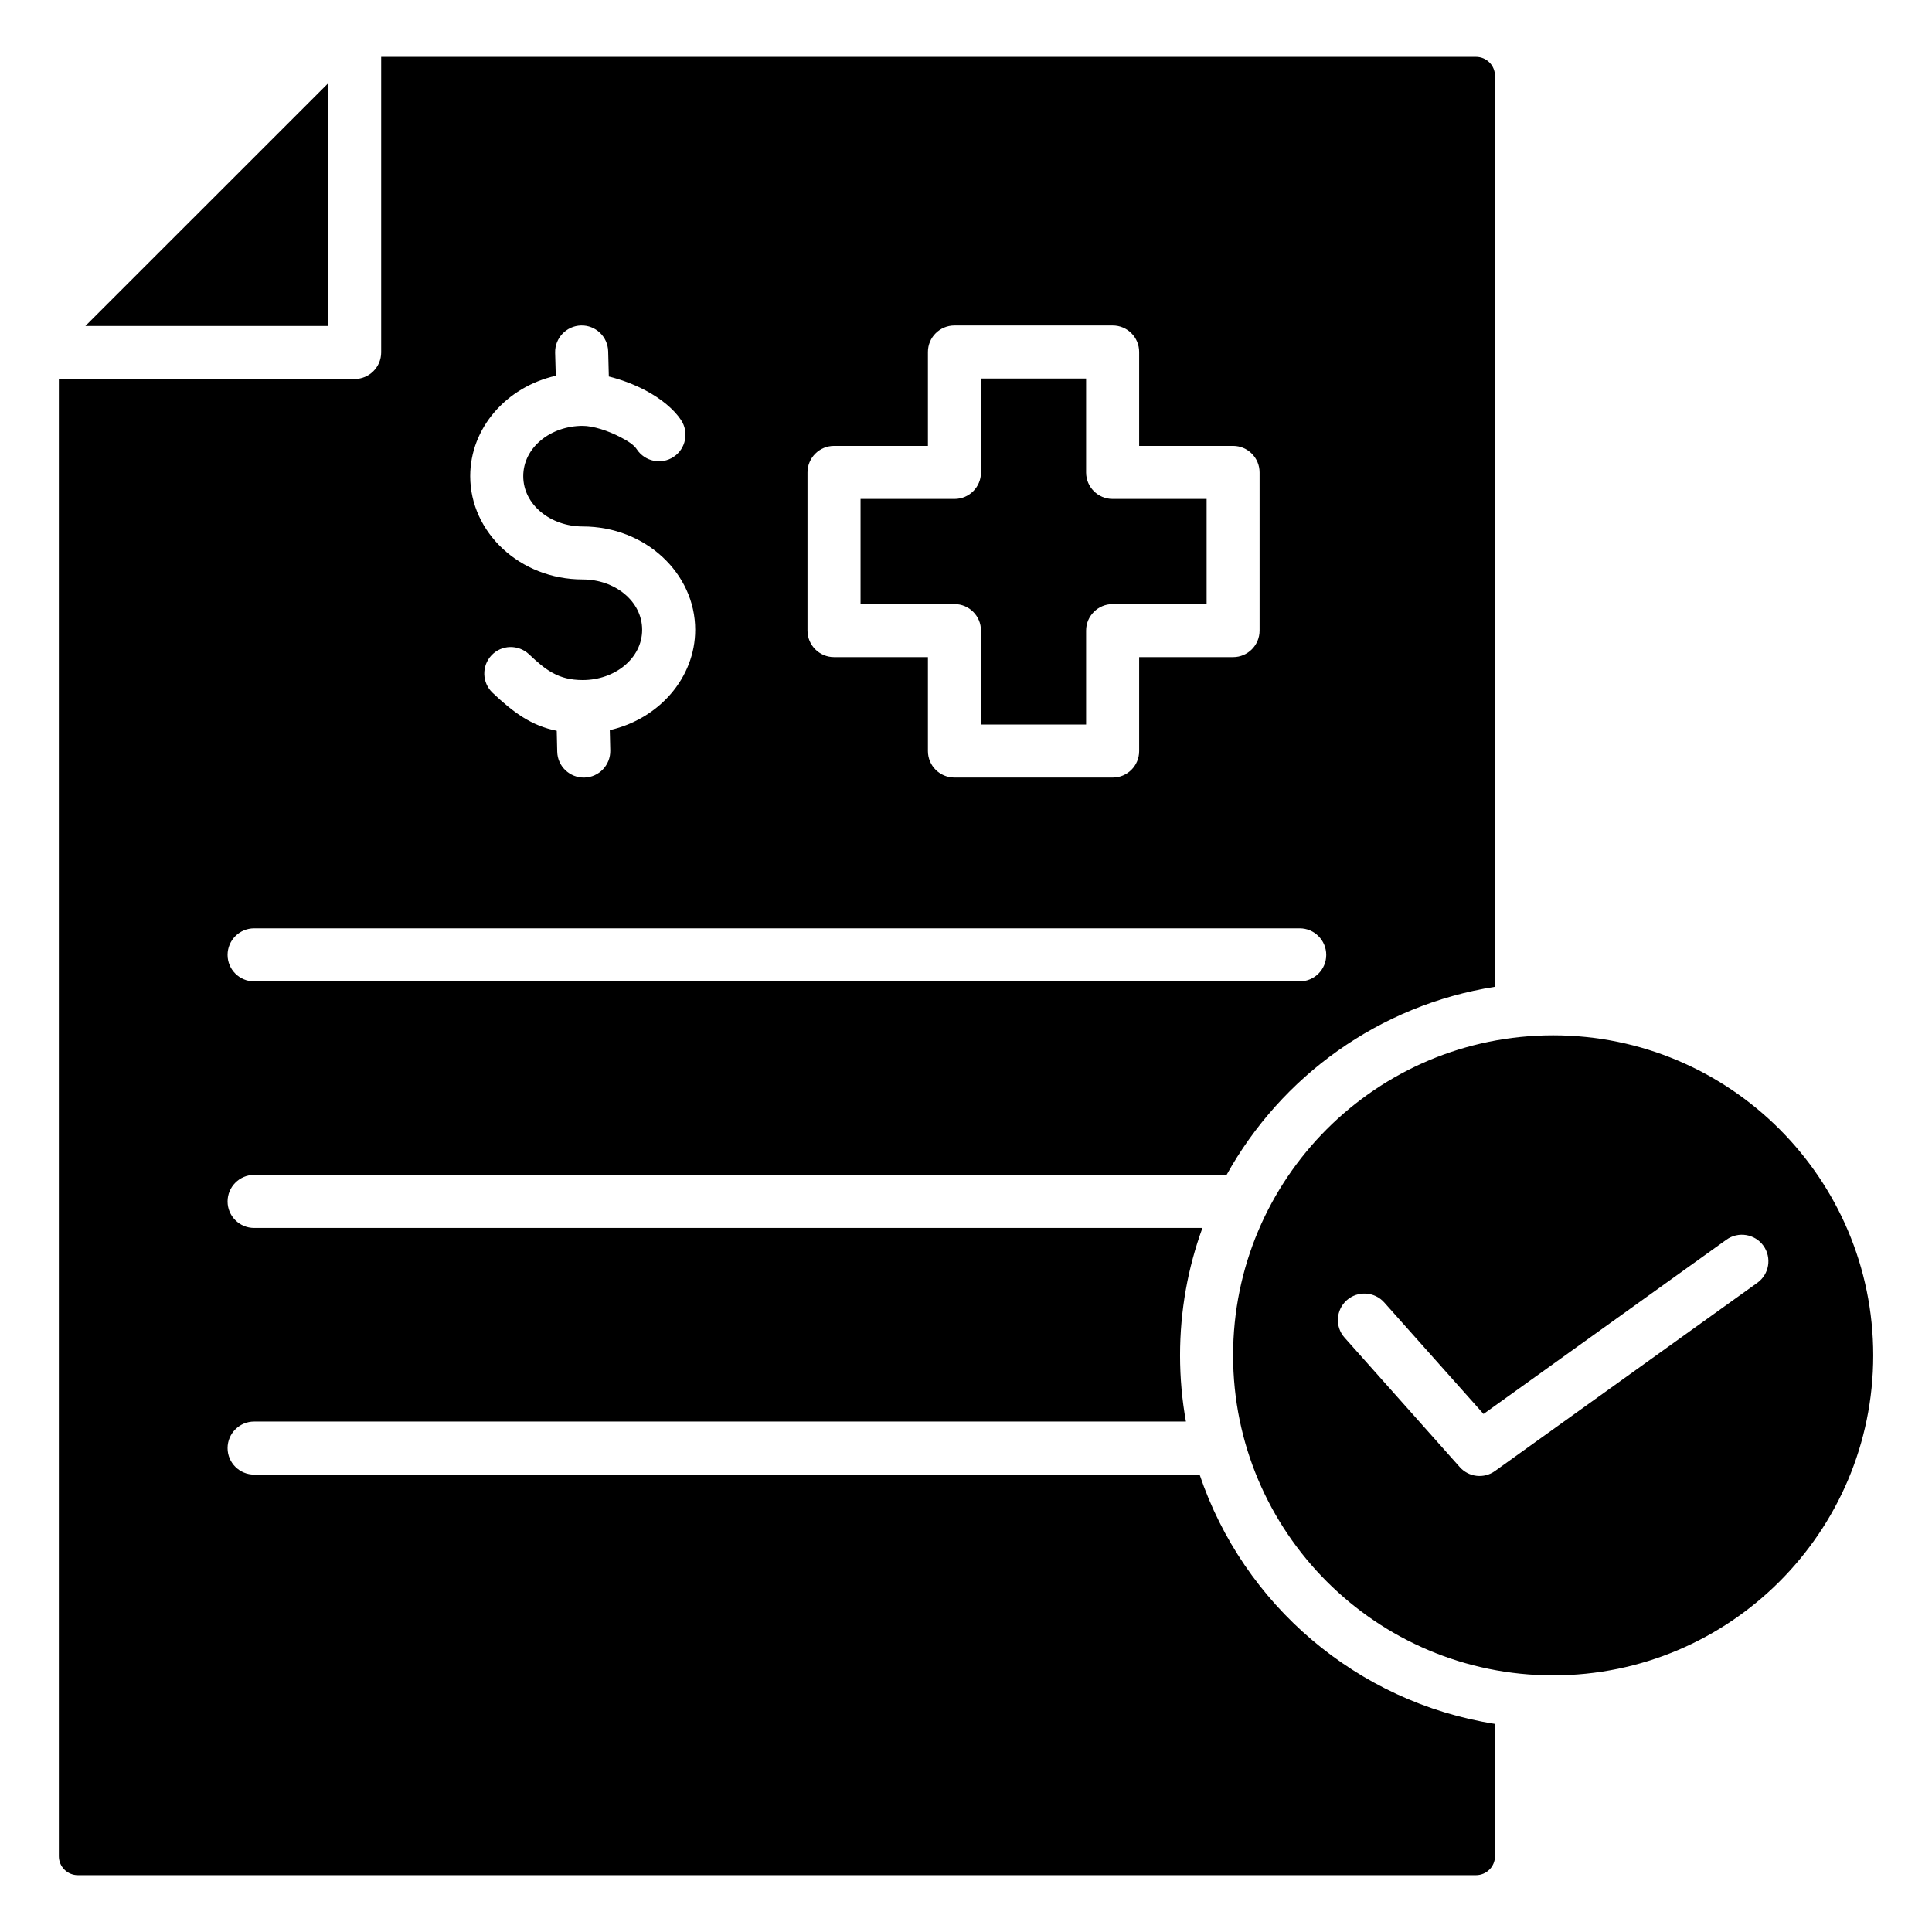 <?xml version="1.0" encoding="UTF-8"?>
<svg xmlns="http://www.w3.org/2000/svg" width="24" height="24" viewBox="0 0 24 24" fill="none">
  <g clip-path="url(#clip0_67_2736)">
    <path fill-rule="evenodd" clip-rule="evenodd" d="M18.571 21.415V23.059C18.571 23.189 18.465 23.294 18.335 23.294H0.967C0.904 23.294 0.844 23.269 0.8 23.225C0.756 23.181 0.731 23.121 0.731 23.059V4.708H4.405C4.587 4.708 4.735 4.56 4.735 4.378V0.706H18.335C18.398 0.706 18.458 0.731 18.502 0.775C18.546 0.819 18.571 0.879 18.571 0.941V12.258C17.134 12.484 15.916 13.37 15.237 14.595H3.157C2.975 14.595 2.827 14.743 2.827 14.925C2.827 15.107 2.975 15.254 3.157 15.254H14.937C14.757 15.748 14.659 16.281 14.659 16.837C14.659 17.117 14.684 17.392 14.732 17.659H3.157C2.975 17.659 2.827 17.807 2.827 17.989C2.827 18.171 2.975 18.318 3.157 18.318H14.902C15.445 19.93 16.852 21.145 18.571 21.415ZM6.904 4.668C6.288 4.807 5.841 5.319 5.841 5.915C5.841 6.612 6.457 7.198 7.239 7.198C7.637 7.198 7.977 7.467 7.977 7.823C7.977 8.179 7.637 8.448 7.239 8.448C6.935 8.448 6.777 8.322 6.572 8.128C6.439 8.003 6.231 8.008 6.106 8.14C5.981 8.273 5.987 8.481 6.119 8.606C6.379 8.852 6.601 9.015 6.916 9.078L6.922 9.338C6.926 9.519 7.077 9.663 7.259 9.659C7.441 9.655 7.585 9.504 7.581 9.322L7.575 9.07C8.189 8.93 8.636 8.417 8.636 7.823C8.636 7.124 8.02 6.54 7.239 6.54C6.84 6.54 6.5 6.27 6.5 5.915C6.5 5.558 6.84 5.29 7.239 5.29C7.367 5.29 7.555 5.35 7.712 5.433C7.795 5.477 7.873 5.523 7.911 5.582C8.011 5.733 8.215 5.776 8.367 5.676C8.519 5.576 8.561 5.371 8.461 5.219C8.373 5.085 8.212 4.952 8.019 4.85C7.875 4.774 7.714 4.714 7.563 4.677L7.555 4.364C7.55 4.182 7.399 4.038 7.217 4.043C7.036 4.048 6.892 4.199 6.896 4.381L6.904 4.668ZM11.527 8.163V9.33C11.527 9.512 11.675 9.659 11.857 9.659H13.822C14.004 9.659 14.151 9.512 14.151 9.33V8.163H15.318C15.5 8.163 15.647 8.015 15.647 7.833V5.869C15.647 5.687 15.5 5.539 15.318 5.539H14.151V4.372C14.151 4.19 14.004 4.043 13.822 4.043H11.857C11.675 4.043 11.527 4.19 11.527 4.372V5.539H10.361C10.179 5.539 10.031 5.687 10.031 5.869V7.833C10.031 8.015 10.179 8.163 10.361 8.163H11.527ZM12.186 7.833C12.186 7.652 12.039 7.504 11.857 7.504H10.69V6.198H11.857C12.039 6.198 12.186 6.051 12.186 5.869V4.702H13.492V5.869C13.492 6.051 13.64 6.198 13.822 6.198H14.989V7.504H13.822C13.64 7.504 13.492 7.652 13.492 7.833V9H12.186V7.833ZM3.157 12.191H16.146C16.327 12.191 16.475 12.044 16.475 11.862C16.475 11.68 16.327 11.532 16.146 11.532H3.157C2.975 11.532 2.827 11.68 2.827 11.862C2.827 12.044 2.975 12.191 3.157 12.191ZM4.076 1.035V4.049H1.061L4.076 1.035ZM19.294 12.861C21.488 12.861 23.27 14.642 23.27 16.837C23.27 19.031 21.488 20.812 19.294 20.812C17.099 20.812 15.318 19.031 15.318 16.837C15.318 14.642 17.099 12.861 19.294 12.861ZM16.703 16.617L18.134 18.225C18.246 18.351 18.435 18.372 18.572 18.273L21.831 15.935C21.978 15.829 22.012 15.623 21.906 15.475C21.8 15.328 21.594 15.294 21.446 15.4L18.429 17.565L17.195 16.179C17.074 16.044 16.866 16.032 16.73 16.152C16.594 16.273 16.582 16.482 16.703 16.617Z" fill="black"></path>
  </g>
  <defs>
    <clipPath id="clip0_67_2736">
      <rect width="24" height="24" fill="white"></rect>
    </clipPath>
  </defs>
</svg>
